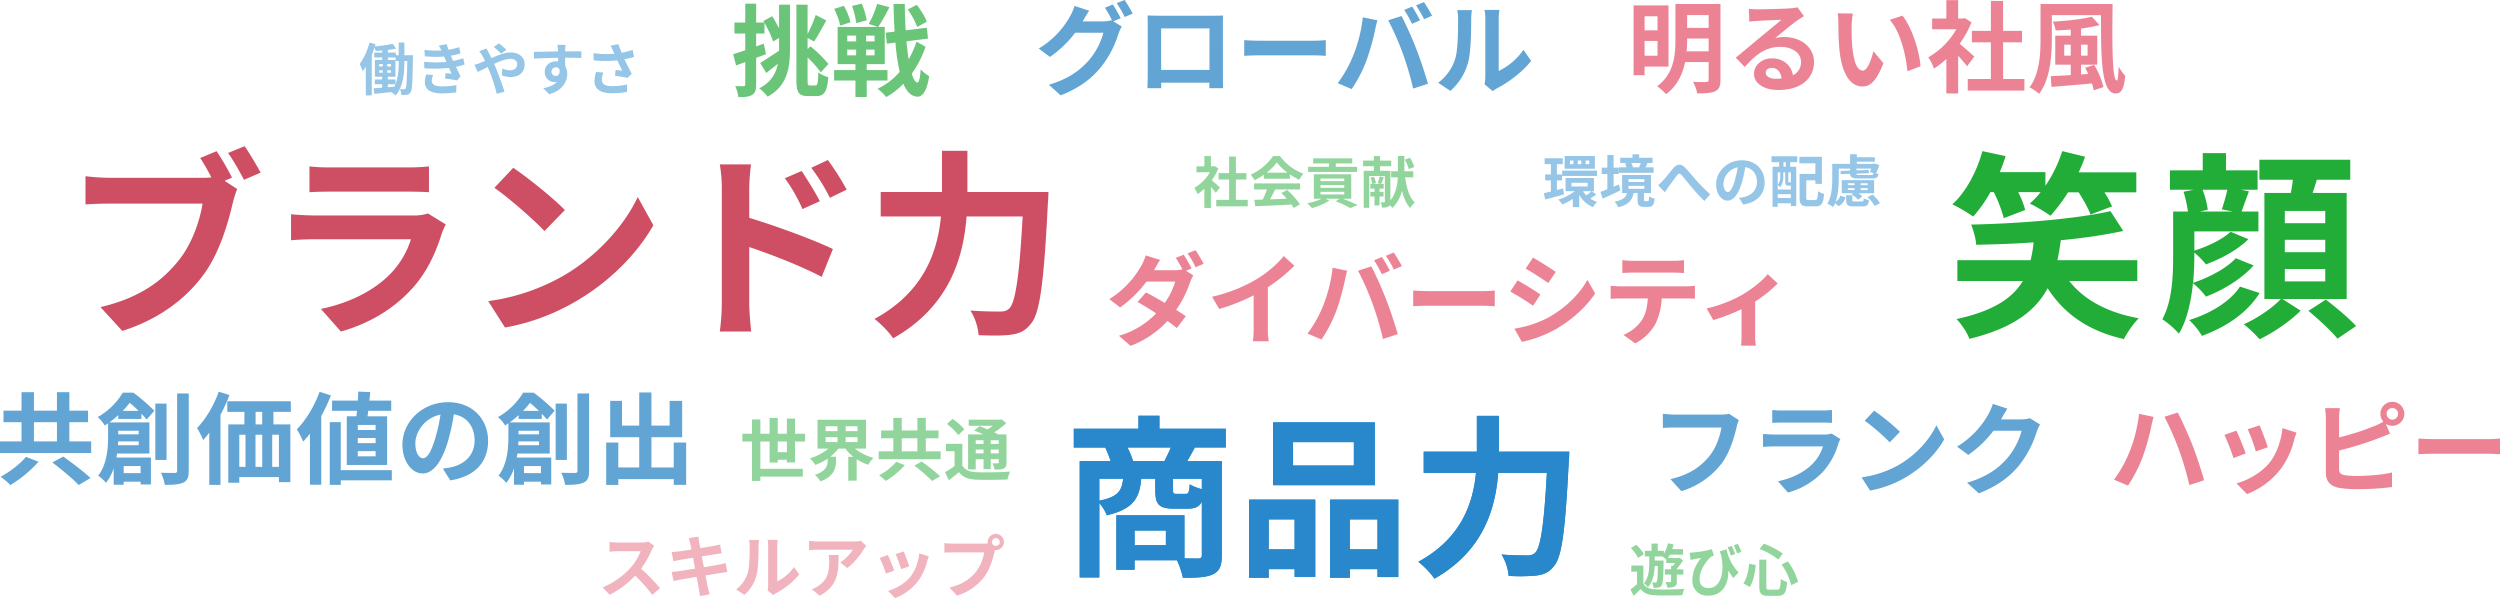 <svg xmlns="http://www.w3.org/2000/svg" width="1428.419" height="341.751" viewBox="0 0 1428.419 341.751">
  <g id="se02_text" transform="translate(-213.773 -2070.281)">
    <path id="パス_125" data-name="パス 125" d="M-190.3-81.314a150.833,150.833,0,0,0-8.806-15.1l-9.378,3.888c2.173,3.317,4.46,7.319,6.4,11.093a47.981,47.981,0,0,1-5.375.229h-52.951a127.338,127.338,0,0,1-13.61-.915v16.126c2.974-.229,8.349-.457,13.61-.457h53.294c-1.6,9.835-5.947,22.759-13.5,32.251-9.264,11.665-22.073,21.5-44.831,26.876l12.466,13.61C-232.506-.229-217.295-11.551-207-25.275-197.4-37.969-192.478-55.7-189.847-66.9a57.763,57.763,0,0,1,2.516-7.891l-7.205-4.689Zm-2.287-14.067c3.088,4.117,6.633,10.636,9.149,15.325l9.492-4.117c-2.173-4-6.29-10.979-9.149-15.1ZM-78.341-60.843A24.126,24.126,0,0,1-86.689-59.7H-143.3c-3.545,0-8.463-.229-13.266-.686v14.868c4.8-.457,10.522-.572,13.266-.572h55.239A49.617,49.617,0,0,1-99.841-26.3c-8.692,8.921-22.416,16.469-39.685,20.014L-128.09,6.633c14.639-4.117,29.278-11.894,40.829-24.7,8.577-9.492,13.5-20.586,16.926-31.679a42.372,42.372,0,0,1,2.173-4.8Zm-67.7-12.123c3.317-.229,8.234-.343,11.894-.343h43.8c4.117,0,9.492.114,12.58.343V-87.719a107.828,107.828,0,0,1-12.352.572h-44.031a96.406,96.406,0,0,1-11.894-.572ZM-29.621-86.918l-10.75,11.437c8.349,5.833,22.644,18.3,28.591,24.7L-.114-62.787C-6.748-69.649-21.615-81.543-29.621-86.918Zm-14.3,76.168,9.607,15.1A123.854,123.854,0,0,0,8.12-11.78C26.533-22.873,41.743-38.656,50.435-54.1L41.515-70.221C34.31-54.781,19.328-37.283-.114-25.732A117.875,117.875,0,0,1-43.916-10.75Zm204.829-63.7a151.462,151.462,0,0,0-10.75-16.926l-9.492,4.46a107.085,107.085,0,0,1,10.636,17.155Zm-15.325,6.633c-2.63-5.146-7.205-12.466-10.407-17.269l-9.607,4.117a93.182,93.182,0,0,1,10.064,17.612Zm-40.371-7.205a124.377,124.377,0,0,1,1.029-13.838H88.4a80.7,80.7,0,0,1,1.144,13.838v65.76A123.841,123.841,0,0,1,88.4,6.633H106.36c-.572-4.689-1.144-12.695-1.144-15.9V-41.629c12.352,4.117,29.506,10.75,41.4,17.04l6.4-15.9c-10.522-5.146-32.594-13.266-47.8-17.841ZM229.875-73.08V-96.639H215.351V-73.08h-35v13.953h34.424c-1.944,20.014-9.607,43.116-37.969,58.555,3.317,2.516,8.463,7.663,10.636,11.093,32.137-18.184,40.142-45.975,41.972-69.649H261.44c-1.83,33.967-4.117,48.949-7.548,52.494-1.6,1.487-2.974,1.83-5.375,1.83-2.974,0-9.721,0-16.926-.572A31.594,31.594,0,0,1,236.28,8.692c6.976.343,14.067.343,18.3-.229,4.918-.686,8.234-1.944,11.665-6.4,5.032-5.947,7.319-23.1,9.607-68.619.229-1.83.343-6.519.343-6.519Z" transform="translate(536.638 2253.077)" fill="#ce4e63"/>
    <path id="パス_127" data-name="パス 127" d="M-182.7-11.093c-3.031,3.831-9.092,8.52-14.467,11.379a47.443,47.443,0,0,1,5.6,4.746A71.471,71.471,0,0,0-175.494-8.292Zm15.1,3.2C-162.514-4-155.709,1.544-152.564,5.032l6.748-4c-3.6-3.488-10.693-8.806-15.554-12.294Zm-10.522-22.988h13.152V-19.9h-13.152ZM-157.882-19.9V-30.879h10.693v-6.576h-10.693V-48.034h-7.091v10.579h-13.152V-48.034h-7.091v10.579h-10.293v6.576h10.293V-19.9H-197.51v6.633h52.094V-19.9ZM-127.4-37.34c1.487-1.544,2.8-3.088,4-4.575,1.658,1.315,3.431,2.974,5.089,4.575Zm9.149,11.322v2.059h-11.722v-2.059Zm-11.894,8.292c.057-.743.114-1.487.114-2.173h11.78v2.173Zm12.981,11.894v4.06h-9.664v-4.06Zm.457-26.933v-2.974c1.2,1.258,2.23,2.4,3.031,3.317l4.346-5.032a112.8,112.8,0,0,0-11.951-10.293h-6.061A39.572,39.572,0,0,1-141.7-33.8a19.284,19.284,0,0,1,4.06,4.8c.629-.4,1.258-.858,1.887-1.258v7.777c0,6.462-.629,15.611-5.661,22.187a21.407,21.407,0,0,1,4.46,4.06,27.134,27.134,0,0,0,4.4-8.349V4.861h5.718V3.088h9.664v1.6h5.89V-10.693h-19.728c.172-.743.286-1.544.4-2.287h18.47V-30.764h-22.873a55.176,55.176,0,0,0,5.089-4.174v2.173Zm14.353-8.749h-6.4V-9.321h6.4ZM-96.3-47.29V-3.2c0,.972-.4,1.315-1.43,1.315-1.086,0-4.4,0-7.834-.114a27.815,27.815,0,0,1,2.23,6.919c4.918,0,8.463-.229,10.636-1.372,2.287-1.029,3.031-2.916,3.031-6.69V-47.29Zm23.788-1.029C-75.31-40.428-80-32.537-84.917-27.562A51.759,51.759,0,0,1-81.428-20.7a44.373,44.373,0,0,0,3.488-4.232V4.918h6.4V-35.11a99.249,99.249,0,0,0,5.146-11.265Zm24.817,18.7h-3.774v-7.148h3.774Zm9.55,24.246h-3.831V-23.731h3.831ZM-60.785-23.731h3.545V-5.375h-3.545Zm13.095,0V-5.375h-3.831V-23.731Zm16.354-13.038V-42.83H-67.647v6.061h9.778v7.148h-9.206V3.717h6.29V.457h22.644V3.374h6.519V-29.621h-9.664v-7.148ZM17.1-26.418H6.919v-2.916H17.1Zm0,7.491H6.919v-2.916H17.1Zm0,7.548H6.919v-2.974H17.1ZM.629-34.253V-6.462H23.674V-34.253H12.466c.172-.972.286-2.059.457-3.145H26.018V-43.23H13.552c.172-1.658.343-3.317.457-4.861l-6.8-.286c-.057,1.6-.172,3.374-.286,5.146h-14.7V-37.4H6.462c-.114,1.086-.229,2.173-.343,3.145Zm-15.554-14.01c-2.916,8.177-7.834,16.3-12.981,21.444a43.075,43.075,0,0,1,3.6,7.033,52.546,52.546,0,0,0,3.888-4.575V4.861h6.462V-34.424A91.14,91.14,0,0,0-8.463-46.2ZM26.361-3.488H-2.8V-30.936h-6.29V4.918H-2.8V2.344H26.361Zm17.841-6.8c-2.116,0-4.4-2.8-4.4-8.52,0-6.233,4.975-14.467,14.353-16.411A90.9,90.9,0,0,1,51.121-21.5C48.834-13.838,46.547-10.293,44.2-10.293ZM59.756,2.344C74.052.172,81.371-8.292,81.371-20.186c0-12.352-8.863-22.13-22.873-22.13-14.7,0-26.075,11.208-26.075,24.246C32.423-8.52,37.741-1.6,43.974-1.6c6.176,0,11.093-6.976,14.467-18.413A123.065,123.065,0,0,0,61.815-35.4c7.605,1.315,11.837,7.148,11.837,14.982,0,8.234-5.6,13.438-12.866,15.153-1.487.343-3.088.629-5.261.915ZM101.328-37.34c1.487-1.544,2.8-3.088,4-4.575,1.658,1.315,3.431,2.974,5.089,4.575Zm9.149,11.322v2.059H98.755v-2.059ZM98.583-17.727c.057-.743.114-1.487.114-2.173h11.78v2.173ZM111.564-5.833v4.06H101.9v-4.06Zm.457-26.933v-2.974c1.2,1.258,2.23,2.4,3.031,3.317l4.346-5.032a112.8,112.8,0,0,0-11.951-10.293h-6.061A39.572,39.572,0,0,1,87.032-33.8a19.284,19.284,0,0,1,4.06,4.8c.629-.4,1.258-.858,1.887-1.258v7.777c0,6.462-.629,15.611-5.661,22.187a21.407,21.407,0,0,1,4.46,4.06,27.134,27.134,0,0,0,4.4-8.349V4.861H101.9V3.088h9.664v1.6h5.89V-10.693H97.726c.172-.743.286-1.544.4-2.287H116.6V-30.764H93.723a55.175,55.175,0,0,0,5.089-4.174v2.173Zm14.353-8.749h-6.4V-9.321h6.4Zm6.061-5.775V-3.2c0,.972-.4,1.315-1.43,1.315-1.086,0-4.4,0-7.834-.114a27.815,27.815,0,0,1,2.23,6.919c4.918,0,8.463-.229,10.636-1.372,2.287-1.029,3.031-2.916,3.031-6.69V-47.29Zm55.01,28.02V-5.032H174.694V-22.3h17.555V-43.059H185.1v14.124H174.694V-47.862h-6.976v18.928h-9.835V-43.059h-6.748V-22.3h16.583V-5.032H155.766V-19.271h-6.919V4.975h6.919V1.658h31.679V4.918h7.091V-19.271Z" transform="translate(411.283 2342.395)" fill="#62a4d3"/>
    <path id="パス_139" data-name="パス 139" d="M-69.134-41.686a19.168,19.168,0,0,1-4.517.457H-100.07c-1.887,0-5.146-.286-6.862-.457v8.063c1.487-.114,4.232-.229,6.8-.229H-73.48c-.743,4.861-2.916,11.379-6.69,16.126C-84.8-11.951-91.264-6.976-102.586-4.346l6.233,6.862A45.748,45.748,0,0,0-73.366-13.266c4.746-6.347,7.262-15.211,8.577-20.815a23.287,23.287,0,0,1,1.258-4Zm58.555,11.265a12.063,12.063,0,0,1-4.174.572H-43.059c-1.773,0-4.232-.114-6.633-.343v7.434c2.4-.229,5.261-.286,6.633-.286h27.619a24.808,24.808,0,0,1-5.89,9.893c-4.346,4.46-11.208,8.234-19.842,10.007l5.718,6.462A42.82,42.82,0,0,0-15.039-9.035a41.1,41.1,0,0,0,8.463-15.84,21.186,21.186,0,0,1,1.086-2.4Zm-33.852-6.061c1.658-.114,4.117-.172,5.947-.172h21.9c2.059,0,4.746.057,6.29.172v-7.377a53.913,53.913,0,0,1-6.176.286H-38.484a48.2,48.2,0,0,1-5.947-.286Zm58.212-6.976L8.406-37.741A118.9,118.9,0,0,1,22.7-25.389l5.833-6A120.085,120.085,0,0,0,13.781-43.459ZM6.633-5.375l4.8,7.548A61.927,61.927,0,0,0,32.651-5.89c9.206-5.547,16.812-13.438,21.158-21.158l-4.46-8.063c-3.6,7.72-11.093,16.469-20.815,22.244A58.937,58.937,0,0,1,6.633-5.375Zm96.124-33.8a18.336,18.336,0,0,1-4.975.686H86.289l.172-.286c.686-1.258,2.116-3.831,3.488-5.833L81.6-47.347a27.511,27.511,0,0,1-2.573,6A50.35,50.35,0,0,1,61.186-22.93l6.4,4.746A65.179,65.179,0,0,0,82-32.022H98.069a40.649,40.649,0,0,1-8.12,15.611C84.974-10.75,78.626-5.775,66.9-2.287l6.748,6.061c10.75-4.289,17.67-9.492,23.1-16.126a59.664,59.664,0,0,0,9.95-19.1,22.894,22.894,0,0,1,1.887-4.117Z" transform="translate(1270.803 2348.395)" fill="#62a4d3"/>
    <path id="パス_128" data-name="パス 128" d="M-29.564-34.31c-1.2-2.287-2.573-4.861-3.946-6.919l-5.032,2.745.515.858h-4.632v-10.75h-6.233v10.75h-6.176v6.29h6.176v9.55c-2.63.915-4.975,1.658-6.919,2.287l1.658,6.4,5.261-1.944V-2.23c0,.743-.286.972-.972.972a46.208,46.208,0,0,1-4.746-.057,23.266,23.266,0,0,1,1.773,6.29c3.717.057,6.176-.172,7.891-1.258s2.287-2.8,2.287-5.947V-17.441c1.887-.686,3.774-1.372,5.6-2.116l-1.258-6-4.346,1.6v-7.377h4.746V-37.4a61.848,61.848,0,0,1,4.975,10.636l3.374-2.059v7.605l-.114-.229c-3.946,2.63-8.006,5.318-10.693,6.919l3.488,5.718c2.059-1.6,4.4-3.431,6.633-5.261C-31.336-8.406-34.138-3.6-40.886,0a26.957,26.957,0,0,1,4.8,4.746c11.265-6.233,12.752-16.24,12.752-27.677V-47.8h-6.233Zm17.67,32.651c-1.2,0-1.372-.4-1.372-3.031V-17.67a70.316,70.316,0,0,1,7.548,8.52l4.346-4.8A78,78,0,0,0-11.608-24.017l-1.658,1.6v-6.4l3.66,2.059c2.116-3.031,4.689-7.834,7.033-12.066l-6.061-3.088a75.858,75.858,0,0,1-4.632,10.808V-47.8h-6.4V-4.746c0,7.148,1.43,9.149,6.576,9.149H-8.12C-3.6,4.4-2.059,1.372-1.43-6.4A16.9,16.9,0,0,1-7.148-9.092c-.172,5.775-.4,7.434-1.544,7.434ZM54.838-38.084c-.915-2.688-3.431-6.633-5.718-9.664L43.974-45.06a44.088,44.088,0,0,1,5.375,9.95Zm-34.31-.8a47.112,47.112,0,0,0-2.8-9.492l-5.6,1.258a45.36,45.36,0,0,1,2.4,9.835ZM11.265-37.8a36.886,36.886,0,0,0-3.831-9.378L1.887-45.4A38.727,38.727,0,0,1,5.375-35.8ZM9.378-22.13h5.089v3.259H9.378Zm0-8.006h5.089v3.317H9.378Zm15.611,3.317H20.128v-3.317h4.861Zm0,7.948H20.128V-22.13h4.861ZM32.366-4.46v-6H20.529v-3.374H30.822V-35.11H27.1a117.967,117.967,0,0,0,6.4-11.265l-7.033-1.887a54.885,54.885,0,0,1-4.8,11.437l5.2,1.715H3.888v21.272H14.067v3.374H1.887v6h12.18V4.918h6.462V-4.46ZM48.949-26.7a50.929,50.929,0,0,1-4.46,10.064c-.515-3.031-.915-6.519-1.258-10.236L55.525-28.42l-.686-6.233L42.773-33.166c-.286-4.746-.457-9.778-.515-15.039H35.8c.172,5.6.343,10.865.629,15.782l-5.089.629.686,6.29,4.918-.629a114.244,114.244,0,0,0,2.4,16.7A37.524,37.524,0,0,1,26.7.229a24.29,24.29,0,0,1,4.918,4.746A41.3,41.3,0,0,0,41.458-2.63C43.4,2,46.032,4.632,49.463,4.746c2.4.114,5.261-2.116,6.748-11.722a20.7,20.7,0,0,1-4.861-3.888c-.343,4.918-.915,7.548-1.887,7.548-1.2-.114-2.287-1.944-3.2-5.089A56.635,56.635,0,0,0,54.1-23.788Z" transform="translate(688.476 2120.767)" fill="#6ac579"/>
    <path id="パス_129" data-name="パス 129" d="M-148.218-39.113a83.727,83.727,0,0,0-4.517-7.834l-4.517,1.83a64.873,64.873,0,0,1,3.774,6.519,18.838,18.838,0,0,1-4.517.515h-11.722l.057-.057c.686-1.258,2.116-3.831,3.488-5.833l-8.292-2.573a26.359,26.359,0,0,1-2.573,6,53.029,53.029,0,0,1-18.184,18.985l6.176,4.746a68.235,68.235,0,0,0,15.039-14.753H-157.6a41.651,41.651,0,0,1-5.947,12.18c-3.831-2.287-7.72-4.46-10.75-6l-4.8,5.432c2.916,1.658,6.8,4,10.636,6.519A47.789,47.789,0,0,1-189.733-.629l6.633,5.775A55.016,55.016,0,0,0-162-9.092c2.059,1.487,3.946,2.859,5.318,4.06l5.146-6.748c-1.43-1.029-3.374-2.287-5.49-3.66a62.507,62.507,0,0,0,7.891-15.611,30.652,30.652,0,0,1,1.887-4.117l-4.174-2.573Zm-2.287-8.577a54.422,54.422,0,0,1,4.575,7.891l4.575-1.944a75.106,75.106,0,0,0-4.632-7.777Zm45.861,19.328A93.432,93.432,0,0,0-89.491-40.657L-95.61-46.2c-3.2,4.232-9.149,9.321-14.925,12.923a87.849,87.849,0,0,1-26.018,10.35l4.117,6.976a111.8,111.8,0,0,0,19.671-7.777V-4.975a64.04,64.04,0,0,1-.4,7.491h9.035a39.313,39.313,0,0,1-.515-7.491Zm65.188-17.269-4.517,1.887a72.341,72.341,0,0,1,4.46,7.948l4.575-2C-36.025-39.914-38.027-43.516-39.456-45.632Zm6.748-2.573-4.517,1.887a60.243,60.243,0,0,1,4.575,7.891l4.575-2A89.438,89.438,0,0,0-32.709-48.205ZM-73.08-17.784A68.9,68.9,0,0,1-82-1.887l8.006,3.374a78.621,78.621,0,0,0,8.463-16.354A142.984,142.984,0,0,0-60.671-32.08c.229-1.258.858-4.06,1.372-5.718l-8.349-1.715A82.394,82.394,0,0,1-73.08-17.784Zm28.248-1.2A176.687,176.687,0,0,1-38.884,1.2l8.463-2.745c-1.6-5.661-4.632-14.81-6.69-19.957-2.116-5.547-6.061-14.353-8.406-18.756L-53.123-37.8A160.186,160.186,0,0,1-44.831-18.985ZM-21.615-17.5c2.116-.172,5.947-.286,9.206-.286H18.3c2.4,0,5.318.229,6.69.286v-8.978c-1.487.114-4.06.343-6.69.343H-12.409c-2.974,0-7.148-.172-9.206-.343ZM46.833-45.289,42.658-39c3.774,2.116,9.721,6,12.923,8.234l4.289-6.347C56.9-39.17,50.607-43.173,46.833-45.289ZM36.2-4.689l4.289,7.548a69.581,69.581,0,0,0,19.1-7.091C68.963-9.607,77.025-16.869,82.343-24.76l-4.4-7.777C73.366-24.36,65.417-16.526,55.7-11.093A63.453,63.453,0,0,1,36.2-4.689Zm1.83-27.562L33.852-25.9a149.345,149.345,0,0,1,13.038,8.12l4.174-6.4C48.148-26.247,41.858-30.193,38.027-32.251Zm88.919-4.46c2,0,4.174.114,6.176.229v-7.377a44.8,44.8,0,0,1-6.176.4H103.958a42.605,42.605,0,0,1-6.061-.4v7.377c1.715-.114,4.117-.229,6.119-.229ZM96.7-28.877c-1.773,0-3.774-.172-5.49-.343v7.491c1.6-.114,3.831-.229,5.49-.229h15.725c-.229,4.8-1.2,9.092-3.545,12.637a23.754,23.754,0,0,1-10.35,8.177l6.69,4.861A27.438,27.438,0,0,0,116.71-7.262a36.277,36.277,0,0,0,3.66-14.7h13.781c1.6,0,3.774.057,5.2.172V-29.22a44,44,0,0,1-5.2.343Zm84.23-6.976c-2.859,3.717-8.863,8.463-14.7,11.894a76.368,76.368,0,0,1-20.186,7.72l3.831,6.633A107.119,107.119,0,0,0,166-15.84v14.7a59.776,59.776,0,0,1-.286,6.176h8.463a31.838,31.838,0,0,1-.4-6.176V-20.186a71.355,71.355,0,0,0,12.866-10.35Z" transform="translate(1042.834 2262.758)" fill="#ec8395"/>
    <path id="パス_130" data-name="パス 130" d="M-93.608-39a83.725,83.725,0,0,0-4.517-7.834L-102.643-45a66.308,66.308,0,0,1,4.174,7.377l-.4-.229a18.013,18.013,0,0,1-4.975.686h-11.494l.172-.286c.686-1.258,2.173-3.831,3.545-5.833l-8.406-2.745a25,25,0,0,1-2.573,6,48.926,48.926,0,0,1-17.841,18.356l6.4,4.8a62.779,62.779,0,0,0,14.41-13.838H-103.5a40.452,40.452,0,0,1-8.12,15.554C-116.653-9.435-123-4.46-134.666-.972l6.748,6.061C-117.168.8-110.306-4.4-104.873-11.093a57.711,57.711,0,0,0,10.007-19.1,24.229,24.229,0,0,1,1.887-4.06l-4.861-2.974ZM-95.9-47.576a54.421,54.421,0,0,1,4.575,7.891l4.575-1.944a81.644,81.644,0,0,0-4.632-7.777Zm53.009,14.41V-9.435H-70.507V-33.166ZM-35.225-35c0-1.715,0-3.831.114-5.547-2.059.114-4.232.114-5.661.114H-72.222c-1.544,0-3.717-.057-6.061-.114.114,1.6.114,3.946.114,5.547V-7.033c0,2.745-.114,7.72-.172,8.006h7.891l-.057-3.145h27.562L-43,.972h7.891c0-.229-.114-5.718-.114-7.948Zm12.18,17.5c2.116-.172,5.947-.286,9.206-.286H16.869c2.4,0,5.318.229,6.69.286v-8.978c-1.487.114-4.06.343-6.69.343H-13.838c-2.974,0-7.148-.172-9.206-.343ZM72.908-45.632l-4.517,1.887a72.341,72.341,0,0,1,4.46,7.948l4.575-2C76.339-39.914,74.338-43.516,72.908-45.632Zm6.748-2.573-4.517,1.887a60.243,60.243,0,0,1,4.575,7.891l4.575-2A89.439,89.439,0,0,0,79.656-48.205ZM39.285-17.784a68.9,68.9,0,0,1-8.921,15.9L38.37,1.487a78.621,78.621,0,0,0,8.463-16.354A142.984,142.984,0,0,0,51.693-32.08c.229-1.258.858-4.06,1.372-5.718l-8.349-1.715A82.4,82.4,0,0,1,39.285-17.784Zm28.248-1.2A176.687,176.687,0,0,1,73.48,1.2l8.463-2.745c-1.6-5.661-4.632-14.81-6.69-19.957-2.116-5.547-6.061-14.353-8.406-18.756L59.241-37.8A160.187,160.187,0,0,1,67.533-18.985Zm27.219,21.5A33.122,33.122,0,0,0,104.931-13.9c1.544-5.775,1.715-17.841,1.715-24.589a36.469,36.469,0,0,1,.4-5.146H98.64a20.873,20.873,0,0,1,.515,5.2c0,6.919-.057,17.727-1.658,22.644A26.976,26.976,0,0,1,87.776-2.116ZM119,2.688A14.578,14.578,0,0,1,121.514.972c6.4-3.259,14.639-9.435,19.385-15.611l-4.4-6.29A36.211,36.211,0,0,1,122.371-8.863V-38.77a29.038,29.038,0,0,1,.4-4.975h-8.52a25.351,25.351,0,0,1,.457,4.918V-5.49a21.76,21.76,0,0,1-.457,4.232Z" transform="translate(947.72 2119.687)" fill="#62a4d3"/>
    <path id="パス_136" data-name="パス 136" d="M-125.231-39.17v8.063h-7.377V-39.17Zm-7.377,22.587v-8.463h7.377v8.463Zm13.667,6.176V-45.346H-138.9V-5.49h6.29v-4.918Zm10.35-8.692a63.135,63.135,0,0,0,.286-6.462v-.858H-96.01V-19.1Zm12.58-20.757v7.319H-108.3v-7.319Zm6.748-6.29h-25.732v20.586c0,8.692-.858,19.328-10.464,26.418a25.508,25.508,0,0,1,5.089,4.517c6.4-4.689,9.492-11.494,10.922-18.356H-96.01V-2.916c0,.972-.343,1.315-1.372,1.315-.972.057-4.46.114-7.548-.057a23.357,23.357,0,0,1,2.4,6.576c4.746,0,8.006-.172,10.293-1.258,2.23-1.086,2.974-2.916,2.974-6.519ZM-57.7-3.431c-3.317,0-5.718-1.43-5.718-3.545,0-1.43,1.372-2.688,3.488-2.688,3.088,0,5.2,2.4,5.547,6.061A29.853,29.853,0,0,1-57.7-3.431ZM-45.232-44.26a27.31,27.31,0,0,1-4.346.572c-3.2.286-15.325.572-18.3.572-1.6,0-3.545-.114-5.146-.286l.229,7.377a37.369,37.369,0,0,1,4.632-.457c2.974-.229,10.75-.572,13.667-.629-2.8,2.459-8.692,7.205-11.837,9.835-3.374,2.745-10.179,8.52-14.181,11.78l5.146,5.318c6.061-6.862,11.722-11.494,20.414-11.494,6.576,0,11.722,3.431,11.722,8.52a8.256,8.256,0,0,1-4.632,7.72c-.858-5.375-5.089-9.664-12.066-9.664-6,0-10.179,4.232-10.179,8.806,0,5.661,5.947,9.264,13.838,9.264C-42.6,2.974-35.8-4.117-35.8-13.038c0-8.234-7.319-14.239-16.926-14.239a19.042,19.042,0,0,0-5.318.629c3.545-2.859,9.492-7.891,12.523-10.007q1.887-1.287,3.946-2.573Zm31.622,3.545-8.692-.114a32.819,32.819,0,0,1,.4,5.718c0,3.488.114,10.064.629,15.268C-19.671-4.632-14.239.972-8.063.972c4.575,0,8.12-3.488,11.894-13.324l-5.718-6.862C-2.974-14.753-5.2-8.12-7.891-8.12c-3.545,0-5.261-5.547-6.061-13.724-.343-4.06-.4-8.349-.343-12.008A44.873,44.873,0,0,1-13.61-40.714Zm28.306,1.2-7.205,2.4c6.176,6.976,9.206,20.3,10.064,29.392l7.491-2.859C24.417-19.271,20.071-32.937,14.7-39.513ZM55.753-16.126c-1.2-1.144-5.6-5.089-8.349-7.319a55.5,55.5,0,0,0,6.748-12.237l-3.831-2.459-1.2.286H46.547V-48.377H39.8v10.522h-8.12v6.119H45.518A43.011,43.011,0,0,1,29.506-15.725a27.255,27.255,0,0,1,3.2,6.462,47.32,47.32,0,0,0,7.091-5.49V4.975h6.748V-16.583c1.944,2.116,3.888,4.4,5.089,6ZM72.222-3.317V-24.246H83.03v-6.576H72.222v-17.1H65.246v17.1H54.381v6.576H65.246V-3.317H52.036V3.317H84.4V-3.317ZM107.161-16.64v-6.29h3.717v6.29Zm13.324-6.29v6.29h-3.717v-6.29ZM119.112-9.721c.629,1.086,1.2,2.287,1.773,3.545l-4.117.286v-5.6h9.264V-28.077h-9.264v-4.06a92.667,92.667,0,0,0,10.579-1.944l-4.46-4.861c-5.375,1.487-14.353,2.4-22.244,2.859A23.579,23.579,0,0,1,102.3-31.05c2.745-.114,5.661-.286,8.577-.515v3.488h-8.863v16.583h8.863v5.947c-4.346.286-8.292.515-11.437.629L99.9,1.2C106.189.686,114.709,0,123-.743a36.34,36.34,0,0,1,1.029,3.888l5.547-1.83a46.778,46.778,0,0,0-5.318-12.695Zm-25.5-36.425v19.9c0,8.577-.515,20.014-6.29,27.734a24.186,24.186,0,0,1,5.49,3.66c6.347-8.349,7.262-21.9,7.262-31.393V-39.8h28.077c0,24.36.114,44.774,8.406,44.774,3.488,0,4.8-3.145,5.432-10.064a33.424,33.424,0,0,1-3.774-5.318c-.057,4.517-.457,8.006-.972,8.006-2.745,0-2.745-21.272-2.459-43.745Z" transform="translate(1286.052 2118.727)" fill="#ec8395"/>
    <path id="パス_141" data-name="パス 141" d="M-102.643-18.87a70.8,70.8,0,0,1-8.863,15.9L-103.5.4A81.348,81.348,0,0,0-95.1-15.954a130.638,130.638,0,0,0,4.861-17.212c.229-1.258.915-4.06,1.372-5.661L-97.211-40.6A81.291,81.291,0,0,1-102.643-18.87Zm28.248-1.2A180.173,180.173,0,0,1-68.448.114l8.463-2.745c-1.6-5.661-4.632-14.753-6.633-19.957-2.173-5.49-6.119-14.3-8.463-18.756l-7.605,2.459A164.528,164.528,0,0,1-74.395-20.071Zm46.089-13.953-6.8,2.23A95.244,95.244,0,0,1-30.478-19.1l6.862-2.4C-24.417-24.131-27.219-31.565-28.306-34.024Zm13.038,1.6c-.629,7.148-3.374,14.753-7.262,19.614C-27.276-6.862-35.225-2.516-41.515-.858l6,6.119A44.656,44.656,0,0,0-16.354-8.921,46.108,46.108,0,0,0-8.577-25.675c.343-1.144.686-2.344,1.372-4.174Zm-26.3,1.43-6.862,2.459a115.5,115.5,0,0,1,5.2,13.209l6.976-2.63C-37.4-21.158-40.142-28.077-41.572-30.993Zm89.091-6.29A3.307,3.307,0,0,1,44.26-40.6a3.307,3.307,0,0,1,3.259-3.317A3.319,3.319,0,0,1,50.836-40.6,3.319,3.319,0,0,1,47.519-37.283ZM17.1-37.912a43.637,43.637,0,0,1,.457-5.947H9.092a48.113,48.113,0,0,1,.457,5.947V-6.748c0,4.918,2.859,7.663,7.834,8.52a62.762,62.762,0,0,0,9.607.686,162.493,162.493,0,0,0,20.357-1.2V-7.091c-4.689,1.258-13.953,2-19.9,2a53.481,53.481,0,0,1-6.633-.343c-2.573-.515-3.717-1.144-3.717-3.6V-19.614A197.379,197.379,0,0,0,39.513-26.59c1.887-.686,4.46-1.773,6.69-2.688l-2.344-5.547a6.568,6.568,0,0,0,3.66,1.086A6.882,6.882,0,0,0,54.381-40.6a6.882,6.882,0,0,0-6.862-6.862,6.833,6.833,0,0,0-6.8,6.862,6.962,6.962,0,0,0,1.658,4.517,34.035,34.035,0,0,1-5.49,2.63A144.212,144.212,0,0,1,17.1-27.1ZM62.444-17.5c2.116-.172,5.947-.286,9.206-.286h30.707c2.4,0,5.318.229,6.69.286v-8.978c-1.487.114-4.06.343-6.69.343H71.65c-2.974,0-7.148-.172-9.206-.343Z" transform="translate(1533.145 2347.315)" fill="#ec8395"/>
    <path id="パス_126" data-name="パス 126" d="M-58.07-16.12c0,3.755-.227,8.513-1.845,12.591V-6.215h-4.37V-7.769h4.37v-9.614h-4.337v-1.392h4.467v2.007h1.716ZM-64.285-3.463h4.337c-.194.486-.388.939-.615,1.392l-3.722.291Zm-4.92-8.027H-67.2v1.424H-69.2Zm0-3.561H-67.2v1.424H-69.2Zm4.6,1.424v-1.424h2.1v1.424Zm0,3.561v-1.424h2.1v1.424Zm9.775-10v-7.251H-58.07v7.251h-1.586v-1.489h-4.6v-1.521a43.681,43.681,0,0,0,4.661-.777l-1.877-2.719a83.694,83.694,0,0,1-10.2,1.457c.129-.421.227-.842.356-1.23l-3.431-.971a36.127,36.127,0,0,1-5.632,12.268,24.465,24.465,0,0,1,1.716,4.143,27.187,27.187,0,0,0,1.78-2.557V2.881h3.431V-20.3c.583-1.359,1.1-2.784,1.554-4.176a11.055,11.055,0,0,1,.583,1.974c1.23-.065,2.525-.129,3.82-.259v1.2h-4.532v2.784h4.532v1.392h-4.176v9.614h4.143v1.554h-4.208v2.751h4.208v1.942c-1.845.162-3.528.291-4.92.388l.486,3.14c2.719-.291,6.118-.615,9.549-1.036A14.825,14.825,0,0,1-59.85,2.946C-55.415-2.136-54.833-10-54.833-16.12v-.647h1.651c-.194,10.941-.388,14.76-.939,15.6a.879.879,0,0,1-.939.55,22.72,22.72,0,0,1-2.331-.1,8.948,8.948,0,0,1,.874,3.334,15.674,15.674,0,0,0,3.172-.129,2.885,2.885,0,0,0,2.1-1.457c.939-1.359,1.068-6.053,1.295-19.518,0-.453.032-1.586.032-1.586ZM-42.371-9.1a16.643,16.643,0,0,0-.777,4.37c0,4.435,3.69,6.474,9.678,6.474a56.768,56.768,0,0,0,8.254-.615l.129-4.111a46.637,46.637,0,0,1-8.481.712c-4.176,0-5.6-1.359-5.6-3.366a9.494,9.494,0,0,1,.777-3.107Zm21.169-9.29A34.309,34.309,0,0,1-26.931-16.8l-.744-1.618-.615-1.392a46.254,46.254,0,0,0,5.5-1.295l-.68-3.593a38.837,38.837,0,0,1-6.15,1.489,27.4,27.4,0,0,1-1-3.2l-4.564.874a28.827,28.827,0,0,1,1.554,2.751v.032a60.35,60.35,0,0,1-9.711-.356l.194,3.658a63.556,63.556,0,0,0,11.038.129l.777,1.813.55,1.262a65.059,65.059,0,0,1-12.786-.065l.162,3.69a80.532,80.532,0,0,0,14.08-.194l1.457,3.334c-.874-.1-2.136-.194-3.4-.356l-.356,3.075c2.136.259,5.211.744,6.992,1.068l1.91-2.428c-.939-1.748-1.845-3.625-2.654-5.341a37.3,37.3,0,0,0,4.952-1.295ZM3.463-23.176a48.951,48.951,0,0,0-4.273-3.69l-2.946,2.072a46.315,46.315,0,0,1,4.176,3.82Zm-15.5.809a26.586,26.586,0,0,1,1.877,2.816c.486.842.939,1.748,1.424,2.719-.971.421-1.942.842-2.881,1.2A19.08,19.08,0,0,1-14.793-14.6l1.877,4.111c1.359-.615,3.4-1.716,5.7-2.848l.842,1.974a96.576,96.576,0,0,1,4.305,13.3L2.363.809C1.262-2.784-1.2-9.646-2.687-13.142l-.906-1.974c3.431-1.586,6.927-2.913,9.419-2.913,2.428,0,3.82,1.327,3.82,2.978,0,2.3-1.716,3.593-4.176,3.593a11.84,11.84,0,0,1-4.4-1.068l-.1,4.014a15.5,15.5,0,0,0,4.92.906c4.92,0,8-2.816,8-7.315,0-3.722-2.978-6.733-7.963-6.733-3.269,0-7.154,1.521-11.038,3.237-.486-1.068-1-2.1-1.489-3.043-.356-.583-1-1.91-1.295-2.492Zm41.27,11.718a2.393,2.393,0,0,1,2.46-2.525,2.286,2.286,0,0,1,2.1,1.133c.421,2.784-.777,3.787-2.1,3.787A2.382,2.382,0,0,1,29.229-10.649ZM46.32-22.27c-1.683-.032-6.053,0-9.29,0,0-.388.032-.712.032-.971.032-.518.129-2.233.227-2.751H32.628a21.689,21.689,0,0,1,.291,2.784,8.217,8.217,0,0,1,.032.971c-4.305.065-10.131.227-13.789.227l.1,3.884c3.949-.227,8.9-.421,13.757-.486l.032,2.136a7.691,7.691,0,0,0-1.262-.1c-3.5,0-6.409,2.363-6.409,5.988a5.647,5.647,0,0,0,5.535,5.891,6.921,6.921,0,0,0,1.457-.162c-1.78,1.91-4.6,2.978-7.833,3.658l3.4,3.431c7.833-2.2,10.293-7.51,10.293-11.685a7.9,7.9,0,0,0-1.2-4.435c0-1.392,0-3.14-.032-4.758,4.337,0,7.348.065,9.29.162ZM54.7-10.52A21.727,21.727,0,0,0,53.8-5.244c0,4.467,3.463,6.895,9.9,6.895A44.923,44.923,0,0,0,72.344.874l.1-4.24a35.442,35.442,0,0,1-8.74.939c-4.532,0-5.729-1.586-5.729-3.917a14.385,14.385,0,0,1,.874-3.82Zm20.91-12.591a46.892,46.892,0,0,1-6.28,1.618c-.712-1.683-1.327-3.2-1.877-4.888l-4.532.874a24.883,24.883,0,0,1,1.586,3.075c.194.486.421,1,.68,1.521a54.613,54.613,0,0,1-11.976-.324l.129,4.111a72.018,72.018,0,0,0,13.5,0c.939,2.007,2.039,4.24,2.816,5.859-.971-.065-2.719-.259-3.787-.356l-.356,3.3c2.363.291,5.535.809,7.283,1.165l2.266-2.428c-1.392-2.557-2.913-5.6-4.143-8.189,1.942-.388,3.82-.842,5.438-1.295Z" transform="translate(499.646 2121.907)" fill="#95c5e7"/>
    <path id="パス_131" data-name="パス 131" d="M-55.895-13.012v-6.1h5.2v6.1Zm9.866,5.865V-19.111h5.749v-4.467h-5.749V-32.2H-50.69v8.623h-5.2v-9.011h-4.661v9.011h-5.283v-8.157h-4.778v8.157h-5.516v4.467h5.516V3.379h4.778V.932H-41.6V-3.535H-65.838V-19.111h5.283v12h4.661V-8.7h5.2v1.554ZM-28.549-21.6h6.8v2.8h-6.8Zm0-6.254h6.8v2.8h-6.8Zm18.256,2.8h-6.8v-2.8h6.8Zm0,6.254h-6.8v-2.8h6.8Zm4.816,3.729V-31.579H-33.172v16.508H-27A29.1,29.1,0,0,1-37.483-9.555a21.372,21.372,0,0,1,3.03,3.807,31.152,31.152,0,0,0,7.069-3.612v1.4c0,2.486-.777,5.749-7.264,7.885a17.074,17.074,0,0,1,3.185,3.729c7.73-2.836,8.856-7.73,8.856-11.42v-2.68h-3.3a26.269,26.269,0,0,0,4.661-4.622h4A23.437,23.437,0,0,0-12.7-10.41h-2.913V3.263H-10.8V-9.011A28.392,28.392,0,0,0-4.234-5.865,20.73,20.73,0,0,1-1.165-9.827a27.626,27.626,0,0,1-10.643-5.244ZM11.847-7.535A34.85,34.85,0,0,1,2.02.194,32.227,32.227,0,0,1,5.826,3.418a48.548,48.548,0,0,0,10.915-9.05ZM22.1-5.36A92.122,92.122,0,0,1,32.317,3.418L36.9.7A114.026,114.026,0,0,0,26.335-7.652ZM14.954-20.975h8.934v7.458H14.954ZM28.7-13.517v-7.458h7.264v-4.467H28.7v-7.186H23.888v7.186H14.954v-7.186H10.138v7.186H3.146v4.467h6.992v7.458H1.787v4.506H37.172v-4.506Zm32.977-6.331v2.1H57.215v-2.1Zm8.7,2.1H65.8v-2.1h4.583Zm-4.583,5.4v-2.175h4.583v2.175Zm-8.584,0v-2.175h4.467v2.175Zm0,3.34h4.467V-3.34H65.8V-9.011h4.583v1.787c0,.388-.117.544-.583.583-.388,0-1.748,0-2.952-.039a12.63,12.63,0,0,1,1.126,3.612c2.331,0,4,0,5.244-.66,1.243-.621,1.593-1.593,1.593-3.457v-16h-4.7c-.66-.388-1.476-.777-2.331-1.2a44.211,44.211,0,0,0,6.914-5.244l-2.758-2.214-.893.233H53.214v3.5H67.042a35.889,35.889,0,0,1-3.107,2.059c-1.593-.7-3.224-1.321-4.583-1.826L56.361-25.4c1.593.621,3.457,1.4,5.2,2.214h-8.7v20h4.35ZM50.728-26.1a33.27,33.27,0,0,0-6.759-5.982l-3.185,2.952A31.531,31.531,0,0,1,47.271-22.8Zm-1.165,8.273H40.2v4.234h4.933v8.468A53.465,53.465,0,0,1,39.7-1.593L41.833,3.03c2.175-1.631,4-3.146,5.788-4.661,2.331,2.991,5.4,4.117,10.06,4.312,4.739.194,12.973.117,17.751-.117A19.087,19.087,0,0,1,76.87-1.942c-5.321.427-14.527.544-19.149.35-3.962-.155-6.642-1.243-8.157-3.845Z" transform="translate(714.051 2341.674)" fill="#91d59c"/>
    <path id="パス_132" data-name="パス 132" d="M-48.447-8.959c-.667-.635-3.113-2.827-4.638-4.066a30.835,30.835,0,0,0,3.749-6.8l-2.128-1.366-.667.159h-1.43v-5.845H-57.31v5.845h-4.511v3.4h7.688a23.9,23.9,0,0,1-8.9,8.9,15.142,15.142,0,0,1,1.779,3.59A26.289,26.289,0,0,0-57.31-8.2V2.764h3.749V-9.213c1.08,1.175,2.16,2.446,2.827,3.336ZM-39.3-1.843V-13.47h6v-3.653h-6v-9.5h-3.876v9.5h-6.036v3.653h6.036V-1.843h-7.338V1.843h17.981V-1.843Zm17.568-15.535a28.871,28.871,0,0,0,5.814-5.877,30.918,30.918,0,0,0,6.1,5.877Zm-1.557,3.463H-8.45v-2.51a38.389,38.389,0,0,0,5.337,3.082A19.581,19.581,0,0,1-.667-16.805,29.06,29.06,0,0,1-14.105-26.876h-3.939A31.336,31.336,0,0,1-30.879-16.234a14.758,14.758,0,0,1,2.224,3.177,36.68,36.68,0,0,0,5.369-3.177Zm-5.623,6.131h7.37a61.006,61.006,0,0,1-2.414,5.75l-4.8.159.508,3.685c5.4-.254,13.247-.572,20.713-.985A16.841,16.841,0,0,1-6.258,2.8L-2.732.667A42.725,42.725,0,0,0-10.007-7.5L-13.343-5.75a37.864,37.864,0,0,1,3.113,3.24c-3.24.127-6.512.254-9.562.349.953-1.779,2-3.749,2.923-5.623H-2.637v-3.495H-28.909Zm58.8-12.961H17.79v-1.906h9.4v-2.923H4.829v2.923h9.086v1.906H2v2.923H29.894ZM9.054-6.481H22.619v1.557H9.054Zm0-3.812H22.619v1.557H9.054Zm0-3.749H22.619v1.493H9.054ZM26.622-2.51V-16.488H5.242V-2.51H9.785A35.352,35.352,0,0,1,1.43.1,28.369,28.369,0,0,1,4.193,2.859a38.326,38.326,0,0,0,9.943-4.32L11.754-2.51h8.323L17.663-1.08a69.1,69.1,0,0,1,8.45,3.907L30.307,1.08C28.242.1,24.875-1.366,21.761-2.51Zm35.993-18.14a21.141,21.141,0,0,0-2.478-5.274l-2.954,1.112a19.845,19.845,0,0,1,2.287,5.369ZM45.079-3.749V-6.385H42.76V-8.26h2.383v-2.7h-1.43c.413-.953.953-2.351,1.525-3.717l-2.383-.54a36.319,36.319,0,0,1-1.08,3.812l1.811.445H39.2l1.557-.508a14.764,14.764,0,0,0-1.175-3.59l-1.97.572a13.883,13.883,0,0,1,1.08,3.526H37.518v2.7H39.9v1.874H37.55v2.637H39.9V1.3H42.76V-3.749Zm17-10.992V-18.2H56.961v-8.7H53.275v8.7H49.4v3.463h3.812c-.222,4.225-1.048,9.213-4.225,13.152V-18.457H43.078v-2.637h6.354v-3.177H43.078v-2.6H39.52v2.6H33.388v3.177H39.52v2.637H33.738V2.669h3.113v-18.14H45.81V-.858c0,.318-.1.413-.381.413A15.238,15.238,0,0,1,43.4-.477a10.424,10.424,0,0,1,.826,3.018,7.469,7.469,0,0,0,3.685-.572,1.766,1.766,0,0,0,.762-.762,13.7,13.7,0,0,1,1.525,1.557,22.416,22.416,0,0,0,5.432-9.785C56.611-2.986,58.041.413,60.3,2.8A12.576,12.576,0,0,1,62.933-.318C59.82-3.24,58.231-8.7,57.405-14.74Z" transform="translate(959.22 2186.332)" fill="#91d59c"/>
    <path id="パス_133" data-name="パス 133" d="M-87.318-28.7a14.023,14.023,0,0,1-4.04.5H-105.03a43.4,43.4,0,0,1-4.583-.272v5.516c.816-.039,2.952-.272,4.583-.272h13.168a30.1,30.1,0,0,1-5.788,9.516A44.007,44.007,0,0,1-113.576-2.564l4,4.2A51.165,51.165,0,0,0-94.97-9.283,88.576,88.576,0,0,1-85.182,1.709l4.428-3.845A109.2,109.2,0,0,0-91.591-13.245a57.108,57.108,0,0,0,6.1-10.682,18.353,18.353,0,0,1,1.359-2.408ZM-43.31-16.469c-1.01.311-2.447.621-3.962.932-1.748.35-4.933.855-8.429,1.437l-1.2-6.176,7.769-1.243c1.165-.155,2.719-.388,3.574-.466l-.932-5.088c-.932.272-2.408.583-3.651.816-1.4.272-4.35.738-7.652,1.282-.311-1.748-.544-3.03-.621-3.574-.194-.932-.311-2.253-.427-3.03l-5.477.893c.272.932.544,1.864.777,2.952.117.621.388,1.9.7,3.535-3.34.544-6.331.971-7.691,1.126-1.2.155-2.369.233-3.612.272l1.049,5.36c1.165-.311,2.214-.544,3.574-.816,1.2-.194,4.195-.7,7.613-1.243l1.165,6.215c-3.923.621-7.535,1.2-9.322,1.476-1.243.155-2.991.388-4.04.427l1.088,5.2c.893-.233,2.214-.5,3.884-.816s5.321-.932,9.283-1.593c.621,3.263,1.126,5.943,1.321,7.069.233,1.126.35,2.447.544,3.923L-52.4,1.4c-.35-1.243-.738-2.641-1.01-3.807-.233-1.2-.777-3.807-1.4-6.992,3.418-.544,6.564-1.049,8.429-1.359,1.476-.233,3.069-.5,4.078-.583ZM-32.55,1.709A22.5,22.5,0,0,0-25.636-9.439c1.049-3.923,1.165-12.119,1.165-16.7a24.772,24.772,0,0,1,.272-3.5h-5.71a14.178,14.178,0,0,1,.35,3.535c0,4.7-.039,12.041-1.126,15.382a18.324,18.324,0,0,1-6.6,9.283Zm16.469.117A9.9,9.9,0,0,1-14.372.66,42.768,42.768,0,0,0-1.2-9.944L-4.2-14.216a24.6,24.6,0,0,1-9.594,8.2V-26.335a19.724,19.724,0,0,1,.272-3.379H-19.3a17.22,17.22,0,0,1,.311,3.34V-3.729A14.781,14.781,0,0,1-19.3-.855Zm31.7-22.878a21.533,21.533,0,0,1,.272,3.5c0,6.37-.932,10.488-5.865,13.906A15.348,15.348,0,0,1,5.943-1.515l4.506,3.69c10.6-5.671,10.8-13.595,10.8-23.228Zm18.373-8.118a19.351,19.351,0,0,1-3.923.35H9.128a30.794,30.794,0,0,1-4.739-.388v5.4c1.826-.155,3.107-.272,4.739-.272H29.365a23.1,23.1,0,0,1-7.147,7.225l4,3.224c3.845-2.719,7.535-7.613,9.361-10.643a19.557,19.557,0,0,1,1.515-2.02Zm24.471,6.059L53.836-21.6a64.7,64.7,0,0,1,3.146,8.623L61.643-14.6C61.1-16.392,59.2-21.441,58.458-23.111Zm8.856,1.088A26.178,26.178,0,0,1,62.381-8.7a26.136,26.136,0,0,1-12.9,8.118l4.078,4.156A30.333,30.333,0,0,0,66.576-6.059,31.32,31.32,0,0,0,71.859-17.44c.233-.777.466-1.593.932-2.836Zm-17.868.971-4.661,1.67A78.457,78.457,0,0,1,48.32-10.41L53.059-12.2C52.282-14.372,50.418-19.072,49.447-21.053Zm61.682-5.2a2.247,2.247,0,0,1-2.253-2.214,2.254,2.254,0,0,1,2.253-2.253,2.247,2.247,0,0,1,2.214,2.253A2.238,2.238,0,0,1,111.129-26.258ZM86.347-27.578a43.249,43.249,0,0,1-4.622-.311v5.477c1.01-.078,2.836-.155,4.622-.155h18.1a24.943,24.943,0,0,1-4.583,10.954c-3.146,3.962-7.5,7.3-15.226,9.128l4.234,4.622A30.74,30.74,0,0,0,104.487-8.584c3.263-4.312,4.933-10.332,5.826-14.139l.311-1.165a2.215,2.215,0,0,0,.5.039,4.659,4.659,0,0,0,4.622-4.622,4.667,4.667,0,0,0-4.622-4.661,4.675,4.675,0,0,0-4.661,4.661,4.3,4.3,0,0,0,.078.738,17.2,17.2,0,0,1-2.214.155Z" transform="translate(671.653 2408.459)" fill="#f1b3bd"/>
    <path id="パス_137" data-name="パス 137" d="M-70.305-21.719h-2.1v-2.1h2.1Zm-4.532,0h-2.039v-2.1h2.039Zm-4.5,0h-1.974v-2.1h1.974ZM-67.1-26.413H-84.386v7.283H-67.1ZM-85.81-15.019H-65.9v-3.043H-85.81Zm.55,7.121-3.561.939v-5.5h2.946v-3.4H-88.82v-5.891h3.366v-3.366H-95.812v3.366h3.593v5.891h-3.3v3.4h3.3v6.344c-1.521.388-2.913.712-4.078.971l.809,3.561c3.107-.777,7.024-1.845,10.714-2.913ZM-69.075-6.28a27.432,27.432,0,0,1-2.881,2.363,13.009,13.009,0,0,1-1.91-2.363ZM-80.5-11.1h9.29V-9H-80.5ZM-68.849-6.28h1.2v-7.574H-83.868V-6.28h5.244a30.65,30.65,0,0,1-9.387,4.791,15.056,15.056,0,0,1,2.266,2.751A34,34,0,0,0-79.692-1.91V2.816h3.625V-4.176A16.33,16.33,0,0,0-68.2,2.816a14.429,14.429,0,0,1,2.4-2.978A15.466,15.466,0,0,1-69.755-2.1a35.891,35.891,0,0,0,3.431-2.331ZM-40.882-22.4c-.259.777-.647,1.716-.971,2.428l.162.032H-45.8l.421-.1a10.322,10.322,0,0,0-.906-2.363Zm7.315,2.46H-38.2c.356-.647.777-1.424,1.2-2.3l-.809-.162h3.658v-2.978h-7.671v-1.975h-3.787v1.975h-7.024V-22.4h3.949l-1.2.259a10.554,10.554,0,0,1,.809,2.2h-4.273v3.14h19.777Zm-19.842,9.808c-1,.421-2.007.874-3.01,1.295V-16.12h2.946v-3.625h-2.946v-7.218h-3.561v7.218h-3.2v3.625h3.2v8.74c-1.489.583-2.848,1.1-3.949,1.489l1.295,3.852c2.946-1.359,6.668-3.043,10.067-4.693Zm5.47.809h9.1v1.651h-9.1Zm0-3.852h9.1v1.618h-9.1ZM-38.357-.615c-.583,0-.68-.1-.68-.906V-5.276h3.981V-15.537H-51.531V-5.276h2.751c-.583,2.363-2.007,3.981-7.089,4.952a11.593,11.593,0,0,1,2.1,3.237c6.182-1.586,8.06-4.305,8.772-8.189h2.3v3.787c0,3.075.647,4.143,3.69,4.143h2.525c2.266,0,3.172-.971,3.528-4.693a9.223,9.223,0,0,1-3.2-1.359c-.065,2.46-.227,2.784-.744,2.784Zm7.348-9.1L-27.125-5.7c.583-.842,1.295-2.007,2.039-3.043,1.359-1.813,3.658-4.985,4.92-6.6.939-1.165,1.521-1.327,2.654-.1,1.521,1.683,3.884,4.758,5.891,7.089,2.039,2.4,4.791,5.47,7.089,7.639L-1.23-4.5a110.931,110.931,0,0,1-7.833-7.866c-1.91-2.072-4.467-5.373-6.636-7.51-2.331-2.266-4.435-2.039-6.668.518-1.974,2.3-4.467,5.6-5.956,7.121A27.192,27.192,0,0,1-31.009-9.711ZM8.837-5.826c-1.2,0-2.492-1.586-2.492-4.823a10.051,10.051,0,0,1,8.125-9.29,51.452,51.452,0,0,1-1.716,7.769C11.459-7.833,10.164-5.826,8.837-5.826Zm8.8,7.154C25.733.1,29.876-4.693,29.876-11.426c0-6.992-5.017-12.527-12.948-12.527-8.319,0-14.76,6.344-14.76,13.724,0,5.406,3.01,9.322,6.539,9.322,3.5,0,6.28-3.949,8.189-10.423a69.661,69.661,0,0,0,1.91-8.707c4.305.744,6.7,4.046,6.7,8.481,0,4.661-3.172,7.607-7.283,8.578-.842.194-1.748.356-2.978.518Zm24.341-21.59H40.655v-2.59h1.327Zm2.881,8.934a.706.706,0,0,1-.162-.129c-.065.1-.129.1-.421.1H43.7c-.259,0-.291-.032-.291-.453v-5.244h1.457ZM37.354-2.4V-4.6h7.51v2.2Zm1.424-14.663v2.525A6.6,6.6,0,0,1,37.354-9.9v-7.154Zm5.794,7.574h.291v2.233h-7.51V-9.808a9.723,9.723,0,0,1,1.359,1.2A8.929,8.929,0,0,0,40.526-14.5v-2.557h1.133v5.244c0,1.91.421,2.331,1.813,2.331ZM33.793-22.852h4.37v2.59H34.408V2.622h2.946V.583h7.51V2.2h3.075V-20.263H44.507v-2.59h4.014v-3.4h-14.7ZM55.124-1.23c-1.262,0-1.457-.162-1.457-1.521v-9.743h5.211v2.007H62.6V-25.96H49.719v3.722h9.16v6.085H49.848V-2.719c0,3.981,1.133,5.082,4.726,5.082h4.5c3.334,0,4.37-1.651,4.758-7.121A10.905,10.905,0,0,1,60.4-6.28c-.194,4.273-.388,5.05-1.651,5.05ZM84.386-15.537c-1.651,0-2.039-.129-2.072-.809l7.121-.259L89.4-18.418l-7.089.227v-1h8.448a16.334,16.334,0,0,1-.744,1.942l2.1.68c-.162.842-.518,1.036-1.586,1.036ZM72.247-19.195h6.441v1.133l-5.406.194.032,1.813,5.373-.194c.129,2.169,1.457,2.687,5.341,2.687h6.959c2.687,0,3.722-.55,3.981-2.654a14.441,14.441,0,0,1-1.489-.259A27.252,27.252,0,0,0,95.423-21.3l-2.816-.777-.615.162H82.573v-1.262H92.834v-2.492H82.573v-1.716H78.721v5.47h-10.2v8.092C68.525-9.484,68.3-3.4,65.709.842a16.582,16.582,0,0,1,3.3,1.91,14.337,14.337,0,0,0,1.1-2.233l2.072,1.716a7.507,7.507,0,0,0,3.884-5.017l-2.978-.971A5.816,5.816,0,0,1,70.4-.227c1.554-4.305,1.845-9.678,1.845-13.595ZM88.755-9.775H84.742v-1.068h4.014Zm0,2.848H84.742V-8.06h4.014ZM77.426-8.06h3.852v1.133H77.426Zm0-2.784h3.852v1.068H77.426Zm14.987-1.78H73.963v7.51h6.474l-.874.712a14.7,14.7,0,0,1,3.755,3.01l2.3-1.942a10.992,10.992,0,0,0-2.1-1.78h8.9ZM81.44-.421c-1.262,0-1.457-.065-1.457-.842V-4.014h-3.5v2.751c0,2.816.874,3.658,4.532,3.658h4.693c2.525,0,3.463-.712,3.82-3.561a8.819,8.819,0,0,1-2.978-1.068c-.129,1.586-.324,1.813-1.23,1.813Zm7.218-2.525A20.348,20.348,0,0,1,92.7,2.1L95.812.615a20.244,20.244,0,0,0-4.24-4.952Z" transform="translate(1192.145 2185.822)" fill="#95c5e7"/>
    <path id="パス_138" data-name="パス 138" d="M-32.078-14.566c-.129,6.215-.291,8.448-.68,9.031a.864.864,0,0,1-.809.421,15.494,15.494,0,0,1-1.877-.1A7.782,7.782,0,0,1-34.6-2.136a17.631,17.631,0,0,0,2.816-.129,2.427,2.427,0,0,0,1.845-1.2C-29.2-4.5-29-7.7-28.808-16.379v-1.327H-33.89v-2.363h4.337a20.858,20.858,0,0,1,2.266,1.845v1.942H-22.3c-.356.55-.744,1.133-1.133,1.618h-1.1v1.974H-28.1v3.043h3.561v3.82c0,.324-.1.421-.486.421-.356,0-1.554,0-2.719-.032A11.384,11.384,0,0,1-26.7-2.266a9.365,9.365,0,0,0,4.176-.583c1.036-.518,1.262-1.424,1.262-2.913V-9.646h3.755v-3.043h-3.755v-.356a33.453,33.453,0,0,0,3.561-4.726l-2.007-1.521-.647.194h-5.956a21.848,21.848,0,0,0,1.1-1.942h7.51v-3.172h-6.182c.291-.874.55-1.748.777-2.654l-3.2-.712a20.8,20.8,0,0,1-2.331,5.988v-1.651h-3.5v-4.143H-35.7v4.143h-3.82v3.172H-37v3.917c0,3.431-.291,8.222-3.043,11.459A12.336,12.336,0,0,1-37.774-2.46c3.043-3.269,3.722-8.157,3.852-12.106ZM-40.1-21.331a22.949,22.949,0,0,0-4.37-5.373l-3.043,1.91a22.625,22.625,0,0,1,4.143,5.6Zm-.291,6.474h-6.895v3.528h3.3v7.154a47.768,47.768,0,0,1-3.755,3.01l1.813,3.658C-44.41,1.1-43.18-.162-41.982-1.457c1.942,2.525,4.629,3.463,8.545,3.625,4.046.194,11.232.129,15.343-.1a16.105,16.105,0,0,1,1.165-3.593,159.248,159.248,0,0,1-16.54.291C-36.8-1.359-39.166-2.3-40.4-4.5Zm56.03-7.736c-.486-1.295-1.327-3.334-2.007-4.661l-2.331.809a42.567,42.567,0,0,1,1.91,4.661Zm-3.593,1.23c-.453-1.327-1.295-3.334-1.877-4.661l-2.428.744a37.8,37.8,0,0,1,1.877,4.726ZM3.269-22.95c.227.647.453,1.262.68,1.877C6.539-9.355,3.01-1.942-3.2-1.942c-2.784,0-5.082-1.618-5.082-5.179,0-5.373,4.435-11.038,6.636-12.753a8.548,8.548,0,0,1,1.586-.712l-1.2-3.593A57.955,57.955,0,0,1-12.106-22.3a18.084,18.084,0,0,1-1.845.1l.583,4.176c.744-.194,1.262-.291,1.877-.421,1.133-.227,2.913-.518,4.143-.68A20.43,20.43,0,0,0-12.4-6.539c0,5.5,3.658,8.934,9,8.934C4.952,2.4,8.448-4.629,8.157-11.976A40.883,40.883,0,0,0,11.038-7.7l3.01-3.172A26.593,26.593,0,0,1,7.154-24.147Zm35.347,7.542a34.971,34.971,0,0,1,5.47,11.815L48-5.535a34.6,34.6,0,0,0-5.859-11.653Zm-18.547-.486c-.421,4.305-1.359,8.481-3.269,11.264l3.593,2.072c2.136-3.172,2.978-8.125,3.463-12.559Zm5.923-8.416a43.6,43.6,0,0,1,10.779,6.021l2.525-3.4a47.842,47.842,0,0,0-10.844-5.632Zm-.129,6.118V-2.816c0,4.046,1.133,5.308,5.244,5.308h5.276c3.884,0,4.92-1.91,5.341-7.93A11.752,11.752,0,0,1,38.13-7.121c-.227,5.082-.486,6.085-2.072,6.085H31.624c-1.521,0-1.748-.227-1.748-1.78V-18.191Z" transform="translate(1193.112 2408.249)" fill="#91d59c"/>
    <path id="パス_134" data-name="パス 134" d="M-108.794-58.07a47.378,47.378,0,0,0-3.176-7.743h24.816c-1.092,2.581-2.482,5.36-3.673,7.743Zm39.309,16.081a28.869,28.869,0,0,1-6.949-2.779c-.3,4.765-.695,5.46-2.382,5.46h-5.162c-1.687,0-1.985-.3-1.985-2.382v-6.254h16.478Zm-58.566-5.956h13.6c-.695,6.849-2.978,10.423-13.6,12.507Zm38.018,37.919H-107.9v-8.338h17.868Zm34.246-55.787V-76.533H-93.706v-7.445h-12.011v7.445h-36.926v10.721h17.967A66.163,66.163,0,0,1-121.6-58.07h-17.669V8.437h11.217V-34.048a23.935,23.935,0,0,1,4.268,6.949c15.088-3.474,18.761-9.827,19.654-20.846h8.04v6.353c0,8.04,1.787,10.721,10.621,10.721h8.04c3.971,0,6.452-.993,7.941-3.971V-4.368c0,1.489-.5,1.985-2.184,1.985-1.191,0-4.268,0-7.743-.1V-27.1h-38.912V4.07H-107.9V-1.39H-83.68A47.712,47.712,0,0,1-80.3,8.636c7.743,0,13.3-.2,17.173-1.985,3.871-1.886,5.062-5.062,5.062-10.919v-53.8H-77.823c1.29-2.184,2.779-4.864,4.368-7.743ZM17.371-55.489H-17.371v-13.4H17.371ZM29.382-80.206H-28.787v35.934H29.382Zm-45.86,55.489V-7.643h-14.79V-24.717ZM-42.485,8.636h11.217V3.673h14.79V8.14H-4.665V-36.033h-37.82ZM15.088-7.643V-24.717H30.871V-7.643ZM3.772-36.033V8.636H15.088V3.673H30.871V8.239H42.783V-36.033Zm96.485-27.4V-83.878H87.65V-63.43H57.276v12.11H87.154C85.467-33.948,78.816-13.9,54.2-.5A47.081,47.081,0,0,1,63.43,9.132C91.323-6.651,98.272-30.772,99.86-51.32h27.794c-1.588,29.482-3.574,42.485-6.551,45.562a5.865,5.865,0,0,1-4.665,1.588c-2.581,0-8.437,0-14.691-.5a27.423,27.423,0,0,1,4.07,12.21,100.957,100.957,0,0,0,15.882-.2c4.268-.6,7.147-1.687,10.125-5.559,4.368-5.162,6.353-20.051,8.338-59.559.2-1.588.3-5.658.3-5.658Z" transform="translate(969.947 2391.778)" fill="#2988cb"/>
    <path id="パス_140" data-name="パス 140" d="M-90.921-73.88A77.776,77.776,0,0,1-85.2-59.013L-72.965-63.7a51.514,51.514,0,0,0-4-10.179h12.809a48.479,48.479,0,0,1-6.176,6.519,86.293,86.293,0,0,1,11.78,6.976A94.808,94.808,0,0,0-48.491-73.766h6.061c2.859,4.46,5.6,9.264,6.748,12.695l12.352-4.689a57.685,57.685,0,0,0-4.346-8.006H-9.492V-85.2H-42.43a85.95,85.95,0,0,0,3.66-8.921l-13.038-3.2A75.452,75.452,0,0,1-61.414-77.54v-7.777H-87.49a87.39,87.39,0,0,0,3.317-9.149L-97.44-97.325c-3.2,11.78-9.378,23.331-17.155,30.421A85.55,85.55,0,0,1-102.7-59.928,75.015,75.015,0,0,0-92.865-73.88Zm82,50.778V-35H-54.552c.8-3.66,1.372-7.434,1.944-11.437a305.066,305.066,0,0,0,35.682-5.261l-7.319-11.322c-19.671,4.46-51.808,7.091-79.6,7.663,1.144,3.088,2.745,8.12,2.859,11.551,10.522-.229,21.729-.572,32.823-1.372A72.7,72.7,0,0,1-69.877-35h-41.858V-23.1h37.4c-5.6,9.378-16.24,17.041-37.855,21.729,2.745,2.859,6.176,7.891,7.319,11.322C-79.6,3.774-66.9-6.29-60.156-18.985-50.664-4.232-36.826,5.49-16.583,10.064A54.766,54.766,0,0,1-8.12-1.83C-25.961-5.032-39.342-12.352-47.8-23.1ZM42.544-75.253a106.833,106.833,0,0,1-3.2,11.208l6.4,1.258H26.762l4.575-1.029a48.38,48.38,0,0,0-2.974-11.437Zm4.8,39.113c-5.261,5.833-15.439,11.093-24.36,14.067.457-5.49.686-10.865.686-15.554v-1.715a45.893,45.893,0,0,1,6.633,6.748C38.77-35.8,48.262-40.714,54.552-47L44.374-51.236c-4.46,4.232-13.152,8.463-20.7,10.75V-51.465h36.6V-62.787H50.664c1.144-3.088,2.516-7.205,4.232-11.551l-4.575-.915h9.492V-86.346H41.744v-9.835H28.477v9.835H9.721v11.093h13.61L17.5-74.109a72.371,72.371,0,0,1,2.516,11.322H11.551v25.046c0,11.093-.343,25.847-6.176,36.483a50.119,50.119,0,0,1,9.492,8.234c4.689-7.777,6.976-18.642,8.006-28.82a42.411,42.411,0,0,1,7.434,7.663C40.371-18.07,50.778-24.36,57.526-32.022Zm2.4,16.24C44.145-11.322,32.709-4.46,20.7-.8A41.622,41.622,0,0,1,28.02,8.234C42.087,3.088,53.981-5.032,60.957-16.24ZM75.367-29.964h23.1v7.091h-23.1Zm0-16.7h23.1v7.091h-23.1Zm0-16.469h23.1v6.976h-23.1Zm35.339,50.321V-73.423H91.264q1.2-3.6,2.4-7.548h19.1V-92.408H60.843v11.437h19.1c-.229,2.516-.686,5.032-1.144,7.548H63.7v60.614H73.08C68.505-7.891,59.585-1.715,51.922,1.6a72.234,72.234,0,0,1,9.035,8.577C68.848,6.4,78.569-.229,84.4-6.176L73.995-12.809ZM88.862-6.061c5.718,4.8,13.152,11.551,16.583,15.9L116.081,2.63c-3.888-4.346-11.551-10.75-17.269-15.1Z" transform="translate(1443.877 2253.947)" fill="#22ac38"/>
    <path id="パス_135" data-name="パス 135" d="M-108.794-58.07a47.378,47.378,0,0,0-3.176-7.743h24.816c-1.092,2.581-2.482,5.36-3.673,7.743Zm39.309,16.081a28.869,28.869,0,0,1-6.949-2.779c-.3,4.765-.695,5.46-2.382,5.46h-5.162c-1.687,0-1.985-.3-1.985-2.382v-6.254h16.478Zm-58.566-5.956h13.6c-.695,6.849-2.978,10.423-13.6,12.507Zm38.018,37.919H-107.9v-8.338h17.868Zm34.246-55.787V-76.533H-93.706v-7.445h-12.011v7.445h-36.926v10.721h17.967A66.163,66.163,0,0,1-121.6-58.07h-17.669V8.437h11.217V-34.048a23.935,23.935,0,0,1,4.268,6.949c15.088-3.474,18.761-9.827,19.654-20.846h8.04v6.353c0,8.04,1.787,10.721,10.621,10.721h8.04c3.971,0,6.452-.993,7.941-3.971V-4.368c0,1.489-.5,1.985-2.184,1.985-1.191,0-4.268,0-7.743-.1V-27.1h-38.912V4.07H-107.9V-1.39H-83.68A47.712,47.712,0,0,1-80.3,8.636c7.743,0,13.3-.2,17.173-1.985,3.871-1.886,5.062-5.062,5.062-10.919v-53.8H-77.823c1.29-2.184,2.779-4.864,4.368-7.743ZM17.371-55.489H-17.371v-13.4H17.371ZM29.382-80.206H-28.787v35.934H29.382Zm-45.86,55.489V-7.643h-14.79V-24.717ZM-42.485,8.636h11.217V3.673h14.79V8.14H-4.665V-36.033h-37.82ZM15.088-7.643V-24.717H30.871V-7.643ZM3.772-36.033V8.636H15.088V3.673H30.871V8.239H42.783V-36.033Zm96.485-27.4V-83.878H87.65V-63.43H57.276v12.11H87.154C85.467-33.948,78.816-13.9,54.2-.5A47.081,47.081,0,0,1,63.43,9.132C91.323-6.651,98.272-30.772,99.86-51.32h27.794c-1.588,29.482-3.574,42.485-6.551,45.562a5.865,5.865,0,0,1-4.665,1.588c-2.581,0-8.437,0-14.691-.5a27.423,27.423,0,0,1,4.07,12.21,100.957,100.957,0,0,0,15.882-.2c4.268-.6,7.147-1.687,10.125-5.559,4.368-5.162,6.353-20.051,8.338-59.559.2-1.588.3-5.658.3-5.658Z" transform="translate(969.947 2391.778)" fill="#2988cb"/>
  </g>
</svg>
